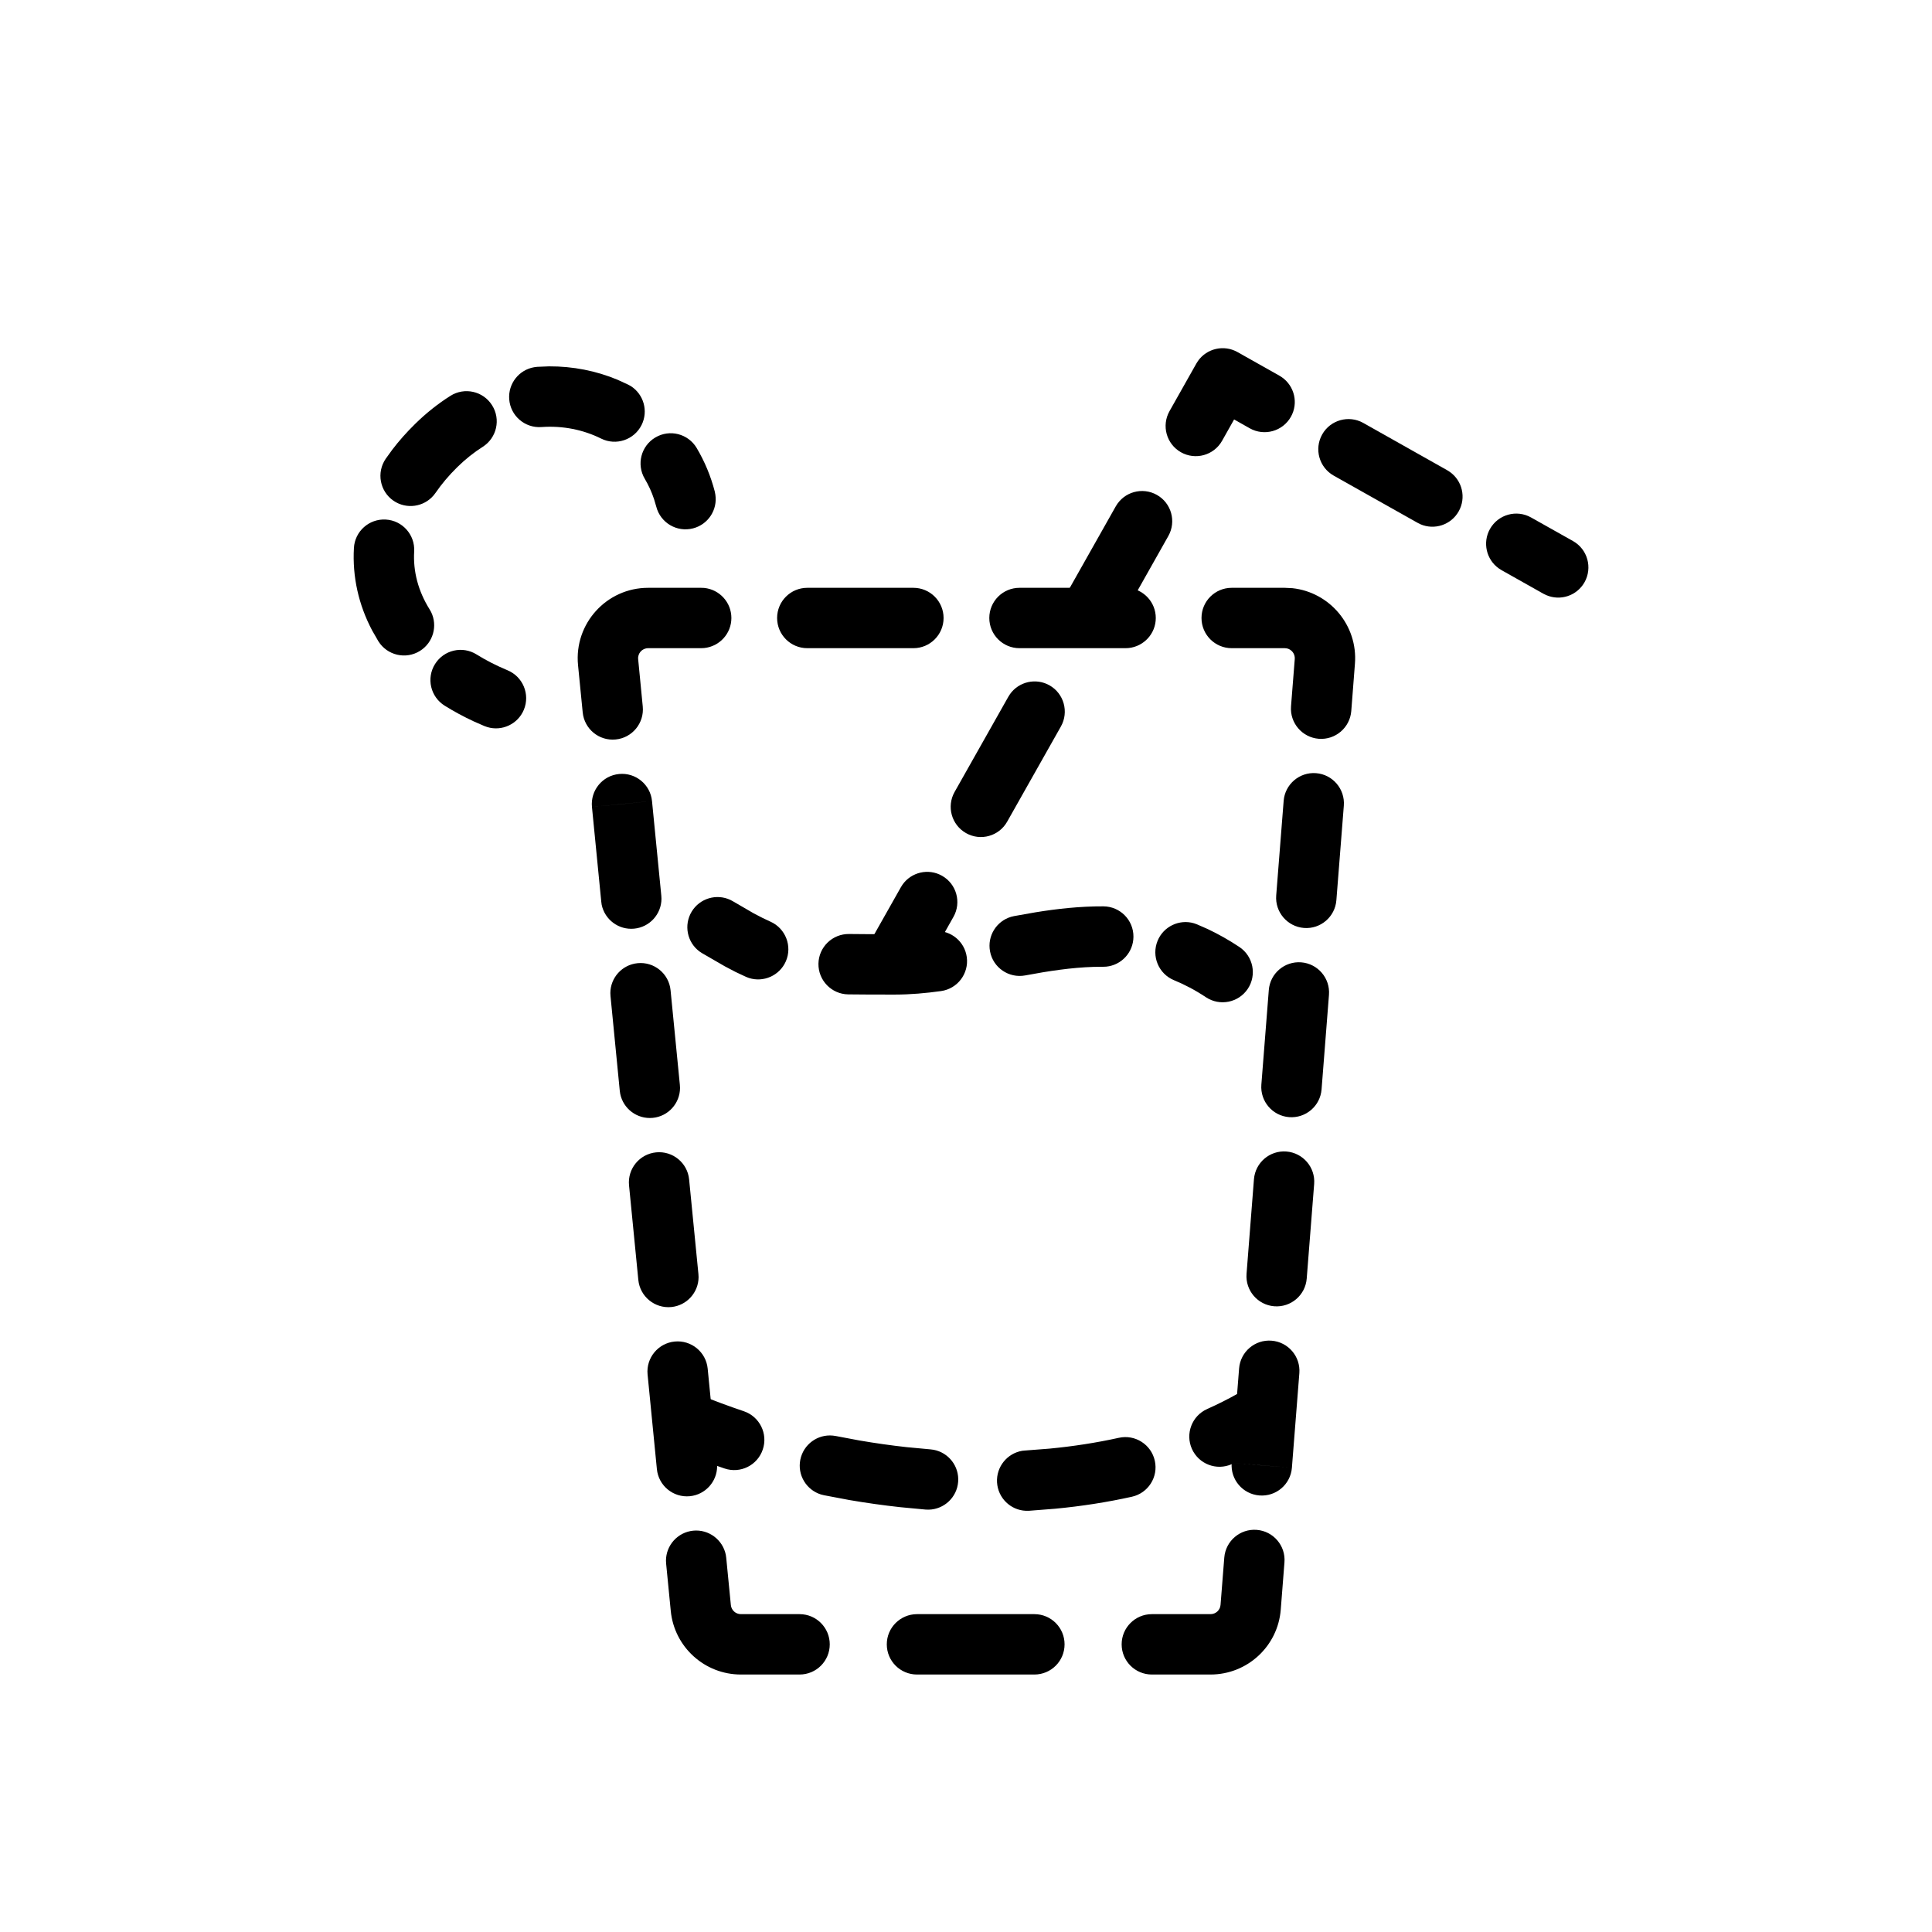 <svg width="48" height="48" viewBox="0 0 48 48" fill="none" xmlns="http://www.w3.org/2000/svg">
<path d="M17.224 38.029C17.61 37.992 17.956 38.255 18.032 38.627L18.043 38.703L18.158 39.878C18.171 40.006 18.279 40.103 18.407 40.103H19.865C20.28 40.103 20.615 40.439 20.615 40.853C20.615 41.268 20.28 41.603 19.865 41.603H18.407C17.507 41.603 16.753 40.92 16.665 40.024L16.55 38.85L16.546 38.773C16.547 38.392 16.837 38.067 17.224 38.029ZM25.699 40.103C26.114 40.103 26.449 40.439 26.449 40.853C26.449 41.268 26.114 41.603 25.699 41.603H22.782C22.368 41.603 22.032 41.268 22.032 40.853C22.032 40.439 22.368 40.104 22.782 40.103H25.699ZM31.223 38.009C31.636 38.041 31.945 38.403 31.912 38.815L31.82 39.99C31.749 40.901 30.989 41.603 30.075 41.603H28.617C28.203 41.603 27.867 41.268 27.867 40.853C27.867 40.439 28.203 40.103 28.617 40.103H30.075C30.206 40.103 30.314 40.003 30.324 39.873L30.417 38.698C30.45 38.285 30.81 37.977 31.223 38.009ZM17.813 36.352L17.817 36.43C17.815 36.81 17.525 37.135 17.139 37.173C16.727 37.213 16.36 36.911 16.32 36.499L16.089 34.149L17.582 34.003L17.813 36.352ZM32.097 36.466C32.064 36.879 31.703 37.187 31.29 37.154C30.877 37.122 30.568 36.761 30.601 36.348L32.097 36.466ZM31.592 33.309C32.005 33.341 32.314 33.702 32.282 34.115L32.097 36.466L31.349 36.406L30.601 36.348L30.785 33.998C30.818 33.585 31.179 33.276 31.592 33.309ZM16.763 33.33C17.175 33.29 17.542 33.591 17.582 34.003L16.089 34.149C16.049 33.737 16.351 33.37 16.763 33.33ZM17.352 31.653L17.356 31.73C17.354 32.11 17.065 32.435 16.679 32.473C16.267 32.513 15.899 32.211 15.859 31.799L15.628 29.449L17.121 29.303L17.352 31.653ZM32.465 31.766C32.432 32.178 32.072 32.486 31.659 32.454C31.247 32.422 30.938 32.061 30.97 31.648L32.465 31.766ZM31.96 28.609C32.373 28.642 32.682 29.002 32.65 29.415L32.465 31.766L30.97 31.648L31.154 29.298C31.187 28.885 31.547 28.577 31.96 28.609ZM16.302 28.63C16.714 28.59 17.081 28.891 17.121 29.303L15.628 29.449C15.588 29.037 15.89 28.67 16.302 28.63ZM15.841 23.93C16.253 23.889 16.62 24.191 16.66 24.602L16.891 26.953L16.895 27.029C16.894 27.41 16.605 27.735 16.218 27.773C15.831 27.81 15.484 27.548 15.409 27.175L15.398 27.1L15.168 24.749L15.164 24.673C15.165 24.293 15.454 23.968 15.841 23.93ZM32.329 23.909C32.742 23.942 33.05 24.303 33.018 24.716L32.834 27.065C32.802 27.478 32.441 27.787 32.028 27.755C31.615 27.723 31.306 27.361 31.338 26.948L31.523 24.598C31.555 24.185 31.916 23.877 32.329 23.909ZM16.43 22.253L16.434 22.33C16.432 22.71 16.143 23.034 15.757 23.072C15.371 23.11 15.024 22.848 14.948 22.476L14.938 22.399L14.707 20.049L15.453 19.977L16.199 19.903L16.43 22.253ZM33.202 22.365C33.17 22.778 32.809 23.087 32.397 23.055C31.984 23.022 31.675 22.661 31.707 22.248L33.202 22.365ZM32.697 19.209C33.11 19.241 33.419 19.603 33.387 20.016L33.202 22.365L31.707 22.248L31.892 19.898C31.924 19.486 32.285 19.177 32.697 19.209ZM15.38 19.23C15.792 19.189 16.159 19.491 16.199 19.903L14.707 20.049C14.667 19.637 14.968 19.27 15.38 19.23ZM17.421 14.604L17.497 14.607C17.876 14.646 18.171 14.965 18.171 15.354C18.171 15.742 17.876 16.061 17.497 16.1L17.421 16.104H16.103C15.955 16.104 15.84 16.231 15.855 16.378L15.969 17.553C16.009 17.965 15.708 18.332 15.296 18.372C14.884 18.413 14.517 18.111 14.477 17.699L14.361 16.524C14.261 15.495 15.069 14.604 16.103 14.604H17.421ZM31.919 14.604L32.108 14.613C33.036 14.713 33.738 15.537 33.663 16.49L33.572 17.665C33.539 18.078 33.178 18.387 32.765 18.355C32.352 18.322 32.043 17.961 32.075 17.548L32.168 16.373C32.178 16.246 32.091 16.135 31.972 16.109L31.919 16.104H30.601C30.187 16.104 29.851 15.768 29.851 15.354C29.851 14.939 30.187 14.604 30.601 14.604H31.919ZM22.693 14.604C23.107 14.604 23.443 14.939 23.443 15.354C23.443 15.768 23.107 16.104 22.693 16.104H20.057C19.643 16.104 19.307 15.768 19.307 15.354C19.307 14.939 19.643 14.604 20.057 14.604H22.693ZM27.965 14.604L28.041 14.607C28.419 14.646 28.715 14.965 28.715 15.354C28.715 15.742 28.419 16.061 28.041 16.1L27.965 16.104H25.329C24.915 16.104 24.579 15.768 24.579 15.354C24.579 14.939 24.915 14.604 25.329 14.604H27.965Z" fill="black"/>
<path d="M23.021 23.963C22.817 24.323 22.36 24.451 22 24.247C21.639 24.044 21.511 23.586 21.714 23.226L23.021 23.963ZM22.423 21.978C22.643 21.667 23.066 21.567 23.404 21.758C23.765 21.961 23.892 22.42 23.688 22.78L23.021 23.963L22.368 23.594L21.714 23.226L22.382 22.043L22.423 21.978ZM25.092 17.247C25.311 16.936 25.735 16.836 26.073 17.026C26.434 17.23 26.561 17.688 26.358 18.049L25.023 20.414C24.82 20.775 24.362 20.903 24.002 20.699C23.641 20.496 23.513 20.038 23.716 19.677L25.051 17.312L25.092 17.247ZM27.721 12.58C27.925 12.22 28.382 12.092 28.743 12.296C29.103 12.499 29.23 12.957 29.027 13.317L27.693 15.683C27.489 16.043 27.031 16.171 26.671 15.968C26.31 15.764 26.183 15.307 26.386 14.946L27.721 12.58ZM37.018 13.142C37.221 12.781 37.679 12.653 38.04 12.857L39.082 13.443C39.443 13.647 39.57 14.105 39.367 14.466C39.176 14.804 38.763 14.937 38.415 14.785L38.345 14.751L37.303 14.164L37.239 14.123C36.928 13.904 36.828 13.48 37.018 13.142ZM32.849 10.794C33.052 10.433 33.51 10.305 33.871 10.508L35.956 11.683L36.02 11.724C36.331 11.943 36.431 12.366 36.241 12.704C36.05 13.043 35.636 13.176 35.288 13.024L35.219 12.989L33.134 11.816C32.774 11.612 32.646 11.155 32.849 10.794ZM29.764 8.967C29.983 8.657 30.407 8.557 30.745 8.747L31.787 9.334L31.851 9.375C32.162 9.594 32.263 10.017 32.072 10.355C31.869 10.716 31.411 10.844 31.05 10.641L30.661 10.421L30.362 10.952C30.158 11.313 29.701 11.44 29.34 11.236C28.98 11.033 28.853 10.576 29.056 10.215L29.723 9.032L29.764 8.967Z" fill="black"/>
<path d="M18.001 36.484C17.594 36.347 17.194 36.198 16.802 36.036C16.419 35.879 16.236 35.44 16.394 35.057C16.552 34.674 16.989 34.492 17.372 34.649C17.733 34.798 18.104 34.935 18.481 35.062L18.241 35.773L18.001 36.484ZM18.951 36.013C18.819 36.406 18.394 36.617 18.001 36.484L18.481 35.062C18.873 35.195 19.084 35.621 18.951 36.013ZM23.805 36.815C23.775 37.202 23.456 37.498 23.076 37.507L22.999 37.505L22.363 37.445C21.94 37.399 21.517 37.339 21.097 37.267L20.469 37.148L20.394 37.129C20.032 37.015 19.807 36.644 19.884 36.264C19.962 35.883 20.315 35.629 20.693 35.667L20.769 35.678L21.352 35.788C21.743 35.855 22.135 35.911 22.527 35.954L23.116 36.009L23.192 36.019C23.566 36.087 23.835 36.428 23.805 36.815ZM28.691 36.292C28.781 36.696 28.526 37.096 28.122 37.186C27.5 37.324 26.862 37.423 26.214 37.484L25.563 37.535L25.486 37.535C25.107 37.519 24.794 37.217 24.771 36.829C24.749 36.442 25.025 36.105 25.4 36.044L25.477 36.037L26.071 35.991C26.662 35.935 27.239 35.845 27.797 35.722C28.201 35.632 28.602 35.888 28.691 36.292ZM31.841 35.72L31.777 35.763L31.492 35.929C31.204 36.091 30.908 36.239 30.604 36.376C30.226 36.545 29.783 36.376 29.613 35.998C29.444 35.62 29.613 35.176 29.991 35.007C30.255 34.889 30.511 34.76 30.757 34.622L31 34.48L31.068 34.443C31.412 34.28 31.829 34.401 32.03 34.733C32.231 35.065 32.145 35.492 31.841 35.72Z" fill="black"/>
<path d="M28.76 23.374C28.907 23.015 29.302 22.831 29.666 22.939L29.738 22.965L30.003 23.081C30.267 23.206 30.53 23.353 30.791 23.527C31.136 23.756 31.23 24.222 31.001 24.567C30.771 24.911 30.306 25.005 29.961 24.776C29.694 24.598 29.429 24.46 29.168 24.353C28.785 24.195 28.603 23.757 28.76 23.374ZM24.597 23.636C24.525 23.254 24.756 22.886 25.12 22.778L25.195 22.76L25.727 22.666C26.268 22.578 26.835 22.515 27.415 22.518C27.83 22.521 28.163 22.859 28.16 23.273C28.158 23.662 27.861 23.98 27.483 24.016L27.407 24.019L27.17 24.022C26.619 24.039 26.057 24.124 25.472 24.234C25.065 24.31 24.673 24.043 24.597 23.636ZM20.334 23.943C20.341 23.529 20.682 23.199 21.096 23.205C21.417 23.21 21.788 23.21 22.234 23.21C22.382 23.21 22.535 23.204 22.691 23.191L23.173 23.137L23.249 23.13C23.629 23.116 23.966 23.392 24.019 23.777C24.076 24.187 23.789 24.566 23.379 24.623C23.004 24.675 22.62 24.71 22.234 24.71C21.791 24.71 21.407 24.71 21.072 24.705C20.658 24.698 20.328 24.357 20.334 23.943ZM17.184 22.65C17.384 22.318 17.802 22.196 18.146 22.358L18.213 22.394L18.726 22.692C18.878 22.774 19.012 22.841 19.139 22.897C19.517 23.064 19.69 23.507 19.523 23.886C19.366 24.241 18.966 24.414 18.605 24.297L18.533 24.269L18.275 24.148C18.188 24.104 18.1 24.058 18.01 24.009L17.439 23.679L17.376 23.637C17.072 23.409 16.984 22.983 17.184 22.65Z" fill="black"/>
<path d="M10.808 16.498C11.027 16.147 11.489 16.04 11.841 16.26C12.07 16.403 12.327 16.535 12.61 16.653C12.992 16.812 13.174 17.251 13.015 17.634C12.866 17.992 12.47 18.174 12.107 18.064L12.034 18.038L11.773 17.924C11.517 17.805 11.274 17.674 11.047 17.532C10.695 17.312 10.588 16.85 10.808 16.498ZM16.02 11.897C15.808 11.541 15.925 11.08 16.282 10.869C16.638 10.657 17.098 10.775 17.309 11.131C17.505 11.461 17.658 11.824 17.759 12.214L17.773 12.29C17.83 12.665 17.595 13.03 17.219 13.127C16.817 13.231 16.408 12.989 16.305 12.588L16.25 12.402C16.19 12.221 16.112 12.052 16.02 11.897ZM8.793 13.614C8.816 13.2 9.171 12.884 9.584 12.908C9.997 12.931 10.313 13.286 10.29 13.699C10.261 14.193 10.388 14.682 10.672 15.137L10.71 15.204C10.878 15.545 10.764 15.965 10.435 16.171C10.084 16.391 9.621 16.284 9.401 15.933L9.246 15.664C8.91 15.028 8.752 14.33 8.793 13.614ZM12.651 9.917C12.623 9.53 12.894 9.189 13.269 9.124L13.345 9.114L13.641 9.102C14.232 9.099 14.811 9.213 15.341 9.434L15.602 9.554L15.669 9.59C15.991 9.793 16.113 10.211 15.94 10.559C15.755 10.929 15.305 11.081 14.934 10.896C14.491 10.676 13.98 10.572 13.453 10.61C13.04 10.64 12.681 10.33 12.651 9.917ZM10.313 10.533C10.59 10.261 10.884 10.028 11.19 9.835C11.54 9.613 12.004 9.717 12.225 10.068C12.447 10.418 12.342 10.88 11.992 11.102C11.778 11.238 11.567 11.404 11.364 11.603C11.147 11.816 10.968 12.031 10.821 12.245L10.774 12.306C10.529 12.597 10.098 12.66 9.777 12.441C9.436 12.207 9.349 11.74 9.583 11.398L9.744 11.175C9.912 10.954 10.102 10.74 10.313 10.533Z" fill="black"/>
</svg>
